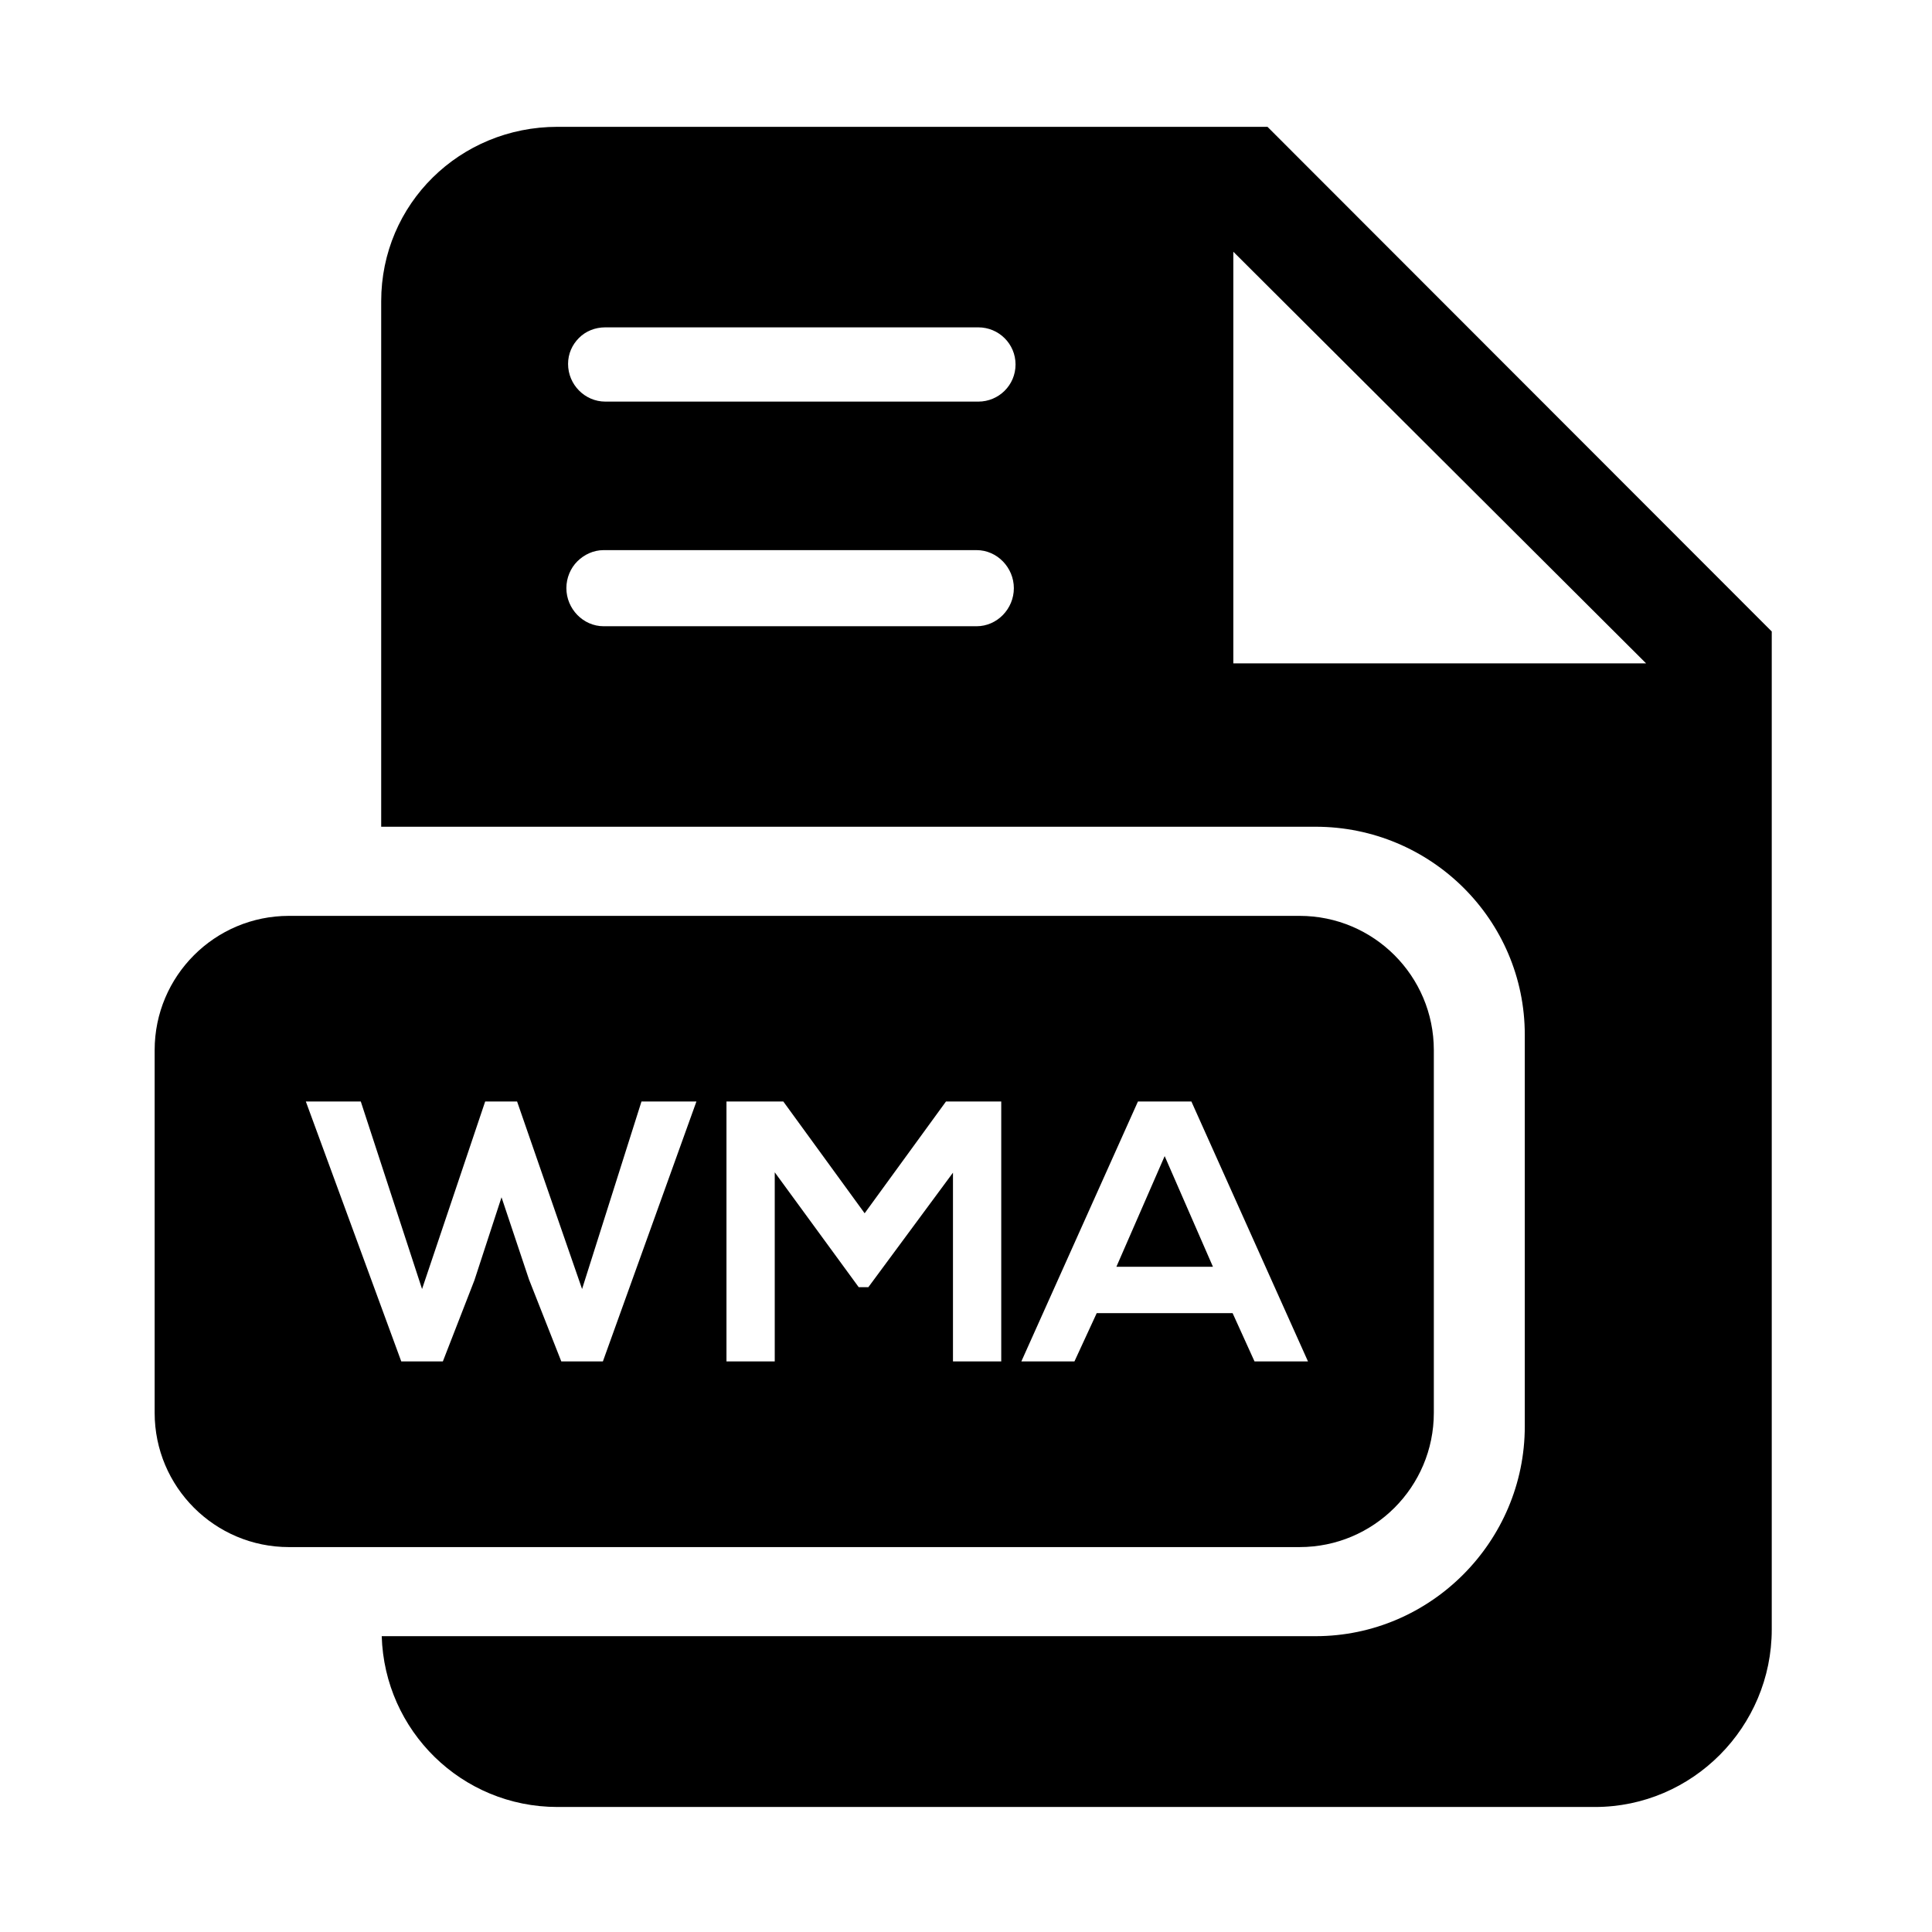 <?xml version="1.0" encoding="UTF-8"?>
<!-- Uploaded to: ICON Repo, www.iconrepo.com, Generator: ICON Repo Mixer Tools -->
<svg fill="#000000" width="800px" height="800px" version="1.1" viewBox="144 144 512 512" xmlns="http://www.w3.org/2000/svg">
 <g>
  <path d="m479.9 177.61h-188.17c-25.844 0-46.711 20.387-46.711 46.234v139.25h247.62c30.512 0 55.445 24.621 55.445 55.137v103.76c0 30.512-24.934 55.613-55.445 55.613h-247.48c0.746 25.094 21.203 45.266 46.574 45.266h274.95c25.844 0 46.848-21.211 46.848-47.059v-264.46zm-77.098 132.35h-98.824c-5.457 0-9.883-4.641-9.883-10.098 0-2.731 1.105-5.297 2.891-7.086 1.789-1.789 4.258-2.988 6.988-2.988h98.824c5.457 0 9.883 4.629 9.883 10.086 0.004 5.461-4.422 10.086-9.879 10.086zm0.449-59.531h-98.824c-5.457 0-9.883-4.523-9.883-9.98 0-2.731 1.105-5.109 2.894-6.898 1.789-1.789 4.258-2.801 6.988-2.801h98.82c5.457 0 9.883 4.383 9.883 9.84 0.004 5.457-4.422 9.84-9.879 9.84zm67.594 69.371v-109.09l109.39 109.09z"/>
  <path d="m523.98 422.3c0-19.652-15.934-35.586-35.586-35.586h-267.82c-19.656 0-35.59 15.934-35.59 35.586v96.109c0 19.652 15.934 35.586 35.59 35.586h267.82c19.652 0 35.586-15.934 35.586-35.586zm-220.21 82.492h-11.02l-8.562-21.719-7.281-21.781-7.184 21.996-8.363 21.504h-11.02l-25.289-68.879h14.562l16.234 49.691 16.727-49.691h8.461l17.219 49.691 15.742-49.691h14.562zm105.57 0h-12.793v-50.023l-22.422 30.344h-2.559l-22.25-30.441v50.121h-12.793v-68.879h15.066l21.551 29.617 21.551-29.617h14.648zm67.121 0-5.805-12.793h-36.016l-5.902 12.793h-14.07l30.898-68.879h14.168l30.898 68.879zm-36.605-25.09h25.586l-12.793-29.324z"/>
 </g>
</svg>